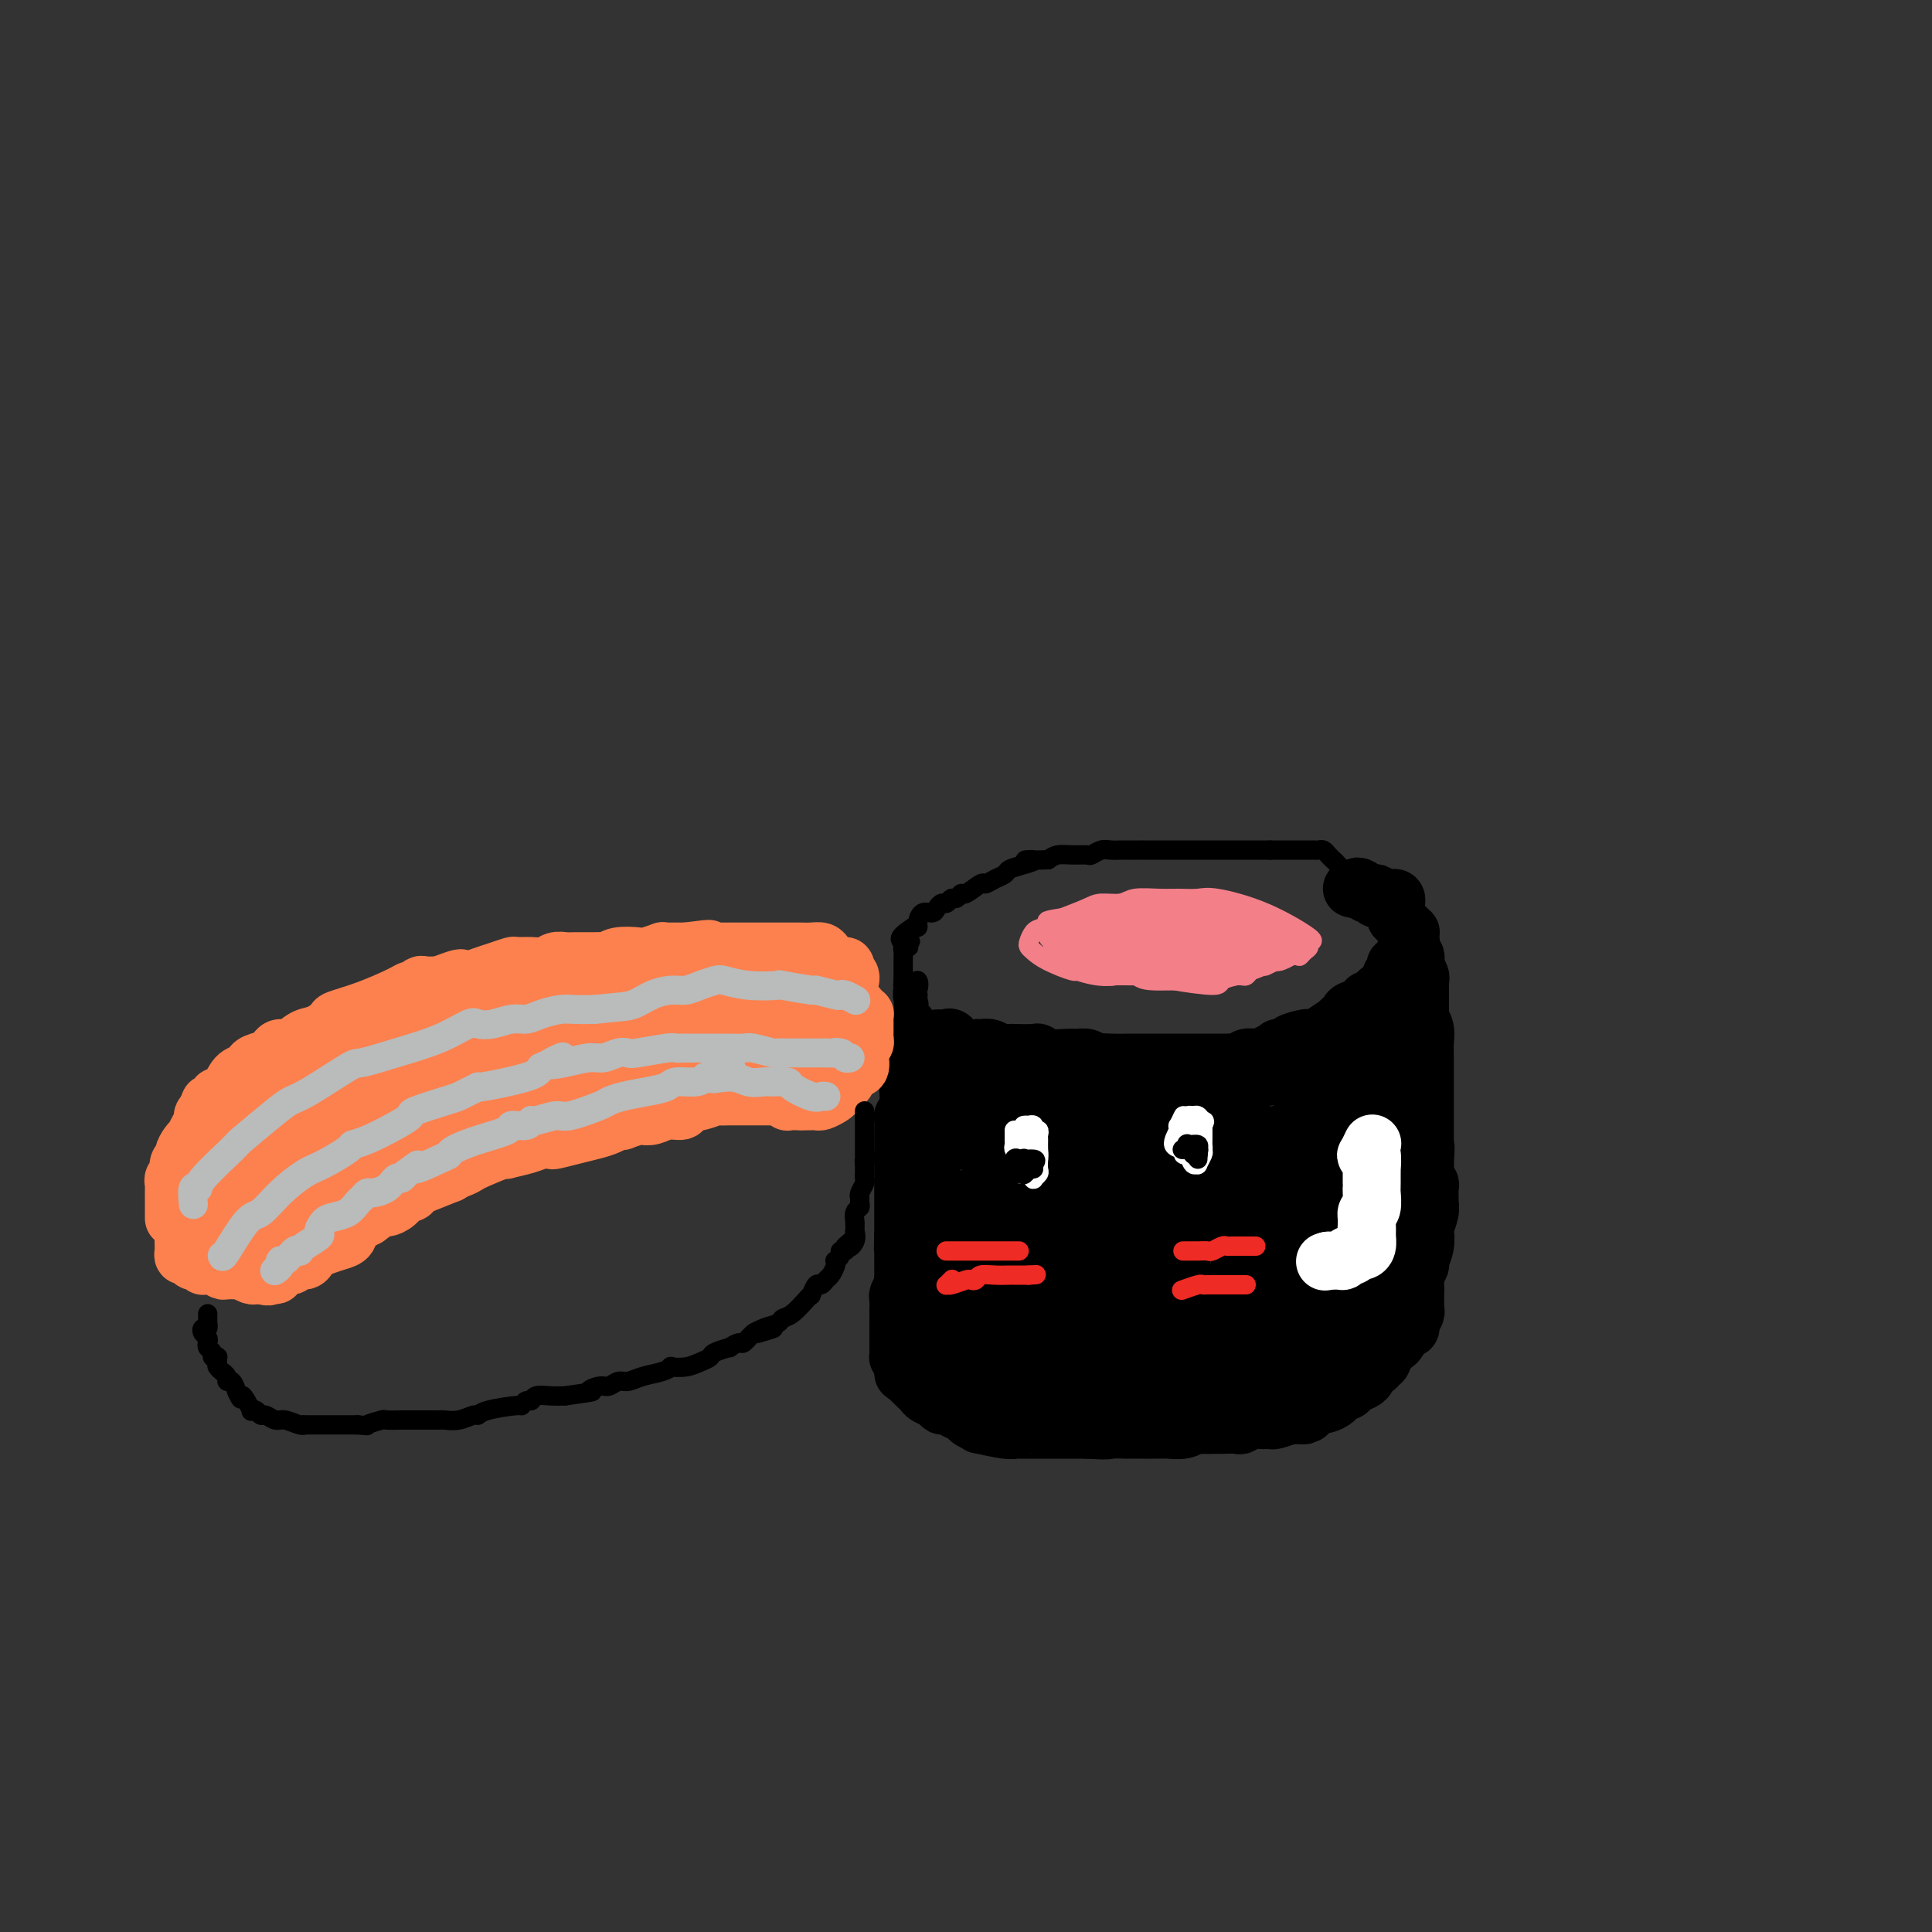 <svg viewBox='0 0 400 400' version='1.1' xmlns='http://www.w3.org/2000/svg' xmlns:xlink='http://www.w3.org/1999/xlink'><rect x="0" y="0" width="400" height="400" fill="#333333" stroke="none"/><g fill='none' stroke='#000000' stroke-width='12' stroke-linecap='round' stroke-linejoin='round'><path d='M194,215c-0.088,0.004 -0.177,0.009 0,0c0.177,-0.009 0.618,-0.031 1,0c0.382,0.031 0.703,0.114 1,0c0.297,-0.114 0.569,-0.424 1,0c0.431,0.424 1.021,1.581 2,2c0.979,0.419 2.347,0.098 3,0c0.653,-0.098 0.592,0.026 1,0c0.408,-0.026 1.287,-0.203 2,0c0.713,0.203 1.262,0.785 2,1c0.738,0.215 1.666,0.061 2,0c0.334,-0.061 0.075,-0.031 1,0c0.925,0.031 3.034,0.061 4,0c0.966,-0.061 0.787,-0.213 1,0c0.213,0.213 0.817,0.792 2,1c1.183,0.208 2.946,0.045 4,0c1.054,-0.045 1.399,0.026 2,0c0.601,-0.026 1.457,-0.150 2,0c0.543,0.150 0.771,0.575 1,1'/><path d='M226,220c5.049,0.774 1.672,0.207 1,0c-0.672,-0.207 1.361,-0.056 3,0c1.639,0.056 2.885,0.015 4,0c1.115,-0.015 2.100,-0.004 3,0c0.900,0.004 1.715,0.001 2,0c0.285,-0.001 0.040,-0.000 1,0c0.960,0.000 3.126,0.000 4,0c0.874,-0.000 0.458,-0.000 1,0c0.542,0.000 2.042,0.000 3,0c0.958,-0.000 1.374,-0.000 2,0c0.626,0.000 1.463,0.001 2,0c0.537,-0.001 0.773,-0.004 1,0c0.227,0.004 0.446,0.015 1,0c0.554,-0.015 1.445,-0.057 2,0c0.555,0.057 0.774,0.212 1,0c0.226,-0.212 0.458,-0.792 1,-1c0.542,-0.208 1.393,-0.046 2,0c0.607,0.046 0.971,-0.026 1,0c0.029,0.026 -0.277,0.150 0,0c0.277,-0.150 1.139,-0.575 2,-1'/><path d='M263,218c6.136,-0.533 2.975,-0.864 2,-1c-0.975,-0.136 0.236,-0.075 1,0c0.764,0.075 1.082,0.165 1,0c-0.082,-0.165 -0.564,-0.584 0,-1c0.564,-0.416 2.172,-0.827 3,-1c0.828,-0.173 0.874,-0.107 1,0c0.126,0.107 0.330,0.254 1,0c0.670,-0.254 1.804,-0.908 2,-1c0.196,-0.092 -0.546,0.379 0,0c0.546,-0.379 2.382,-1.607 3,-2c0.618,-0.393 0.020,0.050 0,0c-0.020,-0.050 0.540,-0.592 1,-1c0.460,-0.408 0.820,-0.683 1,-1c0.180,-0.317 0.181,-0.676 1,-1c0.819,-0.324 2.457,-0.613 3,-1c0.543,-0.387 -0.008,-0.874 0,-1c0.008,-0.126 0.574,0.107 1,0c0.426,-0.107 0.713,-0.553 1,-1'/><path d='M285,206c3.647,-2.100 1.766,-1.350 1,-1c-0.766,0.350 -0.416,0.300 0,0c0.416,-0.300 0.900,-0.849 1,-1c0.100,-0.151 -0.183,0.095 0,0c0.183,-0.095 0.833,-0.532 1,-1c0.167,-0.468 -0.149,-0.965 0,-1c0.149,-0.035 0.761,0.394 1,0c0.239,-0.394 0.103,-1.612 0,-2c-0.103,-0.388 -0.172,0.054 0,0c0.172,-0.054 0.586,-0.605 1,-1c0.414,-0.395 0.829,-0.634 1,-1c0.171,-0.366 0.098,-0.858 0,-1c-0.098,-0.142 -0.222,0.068 0,0c0.222,-0.068 0.788,-0.413 1,-1c0.212,-0.587 0.068,-1.414 0,-2c-0.068,-0.586 -0.060,-0.931 0,-1c0.060,-0.069 0.171,0.136 0,0c-0.171,-0.136 -0.623,-0.614 -1,-1c-0.377,-0.386 -0.679,-0.682 -1,-1c-0.321,-0.318 -0.660,-0.659 -1,-1'/><path d='M289,190c-0.464,-1.166 -0.125,-1.082 0,-1c0.125,0.082 0.034,0.162 0,0c-0.034,-0.162 -0.013,-0.565 0,-1c0.013,-0.435 0.018,-0.901 0,-1c-0.018,-0.099 -0.060,0.170 0,0c0.060,-0.170 0.222,-0.778 0,-1c-0.222,-0.222 -0.829,-0.060 -1,0c-0.171,0.060 0.094,0.016 0,0c-0.094,-0.016 -0.547,-0.003 -1,0c-0.453,0.003 -0.905,-0.003 -1,0c-0.095,0.003 0.167,0.015 0,0c-0.167,-0.015 -0.762,-0.056 -1,0c-0.238,0.056 -0.120,0.211 0,0c0.120,-0.211 0.244,-0.788 0,-1c-0.244,-0.212 -0.854,-0.061 -1,0c-0.146,0.061 0.171,0.030 0,0c-0.171,-0.030 -0.829,-0.060 -1,0c-0.171,0.060 0.146,0.208 0,0c-0.146,-0.208 -0.756,-0.774 -1,-1c-0.244,-0.226 -0.122,-0.113 0,0'/><path d='M282,184c-1.249,-0.928 -0.871,-0.249 -1,0c-0.129,0.249 -0.767,0.067 -1,0c-0.233,-0.067 -0.063,-0.018 0,0c0.063,0.018 0.018,0.005 0,0c-0.018,-0.005 -0.009,-0.003 0,0'/><path d='M188,220c-0.002,-0.308 -0.004,-0.615 0,0c0.004,0.615 0.015,2.153 0,3c-0.015,0.847 -0.057,1.004 0,2c0.057,0.996 0.211,2.833 0,4c-0.211,1.167 -0.789,1.664 -1,2c-0.211,0.336 -0.057,0.510 0,1c0.057,0.490 0.015,1.296 0,2c-0.015,0.704 -0.004,1.306 0,2c0.004,0.694 0.001,1.479 0,2c-0.001,0.521 -0.000,0.778 0,1c0.000,0.222 0.000,0.410 0,1c-0.000,0.590 -0.000,1.581 0,2c0.000,0.419 0.000,0.266 0,1c-0.000,0.734 -0.000,2.354 0,3c0.000,0.646 0.000,0.317 0,1c-0.000,0.683 -0.000,2.379 0,3c0.000,0.621 0.000,0.167 0,1c-0.000,0.833 -0.000,2.952 0,4c0.000,1.048 0.000,1.024 0,1'/><path d='M187,256c-0.155,5.444 -0.041,1.053 0,0c0.041,-1.053 0.011,1.231 0,2c-0.011,0.769 -0.003,0.023 0,0c0.003,-0.023 0.001,0.677 0,1c-0.001,0.323 0.001,0.271 0,1c-0.001,0.729 -0.004,2.241 0,3c0.004,0.759 0.015,0.766 0,1c-0.015,0.234 -0.057,0.696 0,1c0.057,0.304 0.211,0.450 0,1c-0.211,0.550 -0.789,1.504 -1,2c-0.211,0.496 -0.057,0.533 0,1c0.057,0.467 0.015,1.362 0,2c-0.015,0.638 -0.004,1.018 0,1c0.004,-0.018 0.001,-0.435 0,0c-0.001,0.435 -0.000,1.723 0,2c0.000,0.277 0.000,-0.455 0,0c-0.000,0.455 0.000,2.098 0,3c-0.000,0.902 -0.001,1.064 0,1c0.001,-0.064 0.003,-0.354 0,0c-0.003,0.354 -0.011,1.353 0,2c0.011,0.647 0.041,0.944 0,1c-0.041,0.056 -0.155,-0.127 0,0c0.155,0.127 0.577,0.563 1,1'/><path d='M187,282c0.018,4.206 0.064,1.722 0,1c-0.064,-0.722 -0.238,0.317 0,1c0.238,0.683 0.889,1.009 1,1c0.111,-0.009 -0.317,-0.354 0,0c0.317,0.354 1.381,1.405 2,2c0.619,0.595 0.795,0.733 1,1c0.205,0.267 0.439,0.663 1,1c0.561,0.337 1.450,0.615 2,1c0.550,0.385 0.762,0.876 1,1c0.238,0.124 0.503,-0.120 1,0c0.497,0.120 1.225,0.606 2,1c0.775,0.394 1.598,0.698 2,1c0.402,0.302 0.385,0.603 1,1c0.615,0.397 1.863,0.891 2,1c0.137,0.109 -0.835,-0.167 0,0c0.835,0.167 3.479,0.777 5,1c1.521,0.223 1.920,0.060 2,0c0.080,-0.060 -0.158,-0.016 1,0c1.158,0.016 3.714,0.004 5,0c1.286,-0.004 1.304,-0.001 2,0c0.696,0.001 2.072,0.000 3,0c0.928,-0.000 1.408,-0.000 2,0c0.592,0.000 1.296,0.000 2,0'/><path d='M225,296c4.671,0.309 4.350,0.083 5,0c0.650,-0.083 2.271,-0.022 3,0c0.729,0.022 0.567,0.006 1,0c0.433,-0.006 1.462,-0.002 2,0c0.538,0.002 0.584,0.002 1,0c0.416,-0.002 1.201,-0.004 2,0c0.799,0.004 1.611,0.015 2,0c0.389,-0.015 0.354,-0.057 1,0c0.646,0.057 1.973,0.211 3,0c1.027,-0.211 1.754,-0.789 2,-1c0.246,-0.211 0.010,-0.057 1,0c0.990,0.057 3.206,0.016 4,0c0.794,-0.016 0.166,-0.008 0,0c-0.166,0.008 0.130,0.016 1,0c0.870,-0.016 2.313,-0.057 3,0c0.687,0.057 0.618,0.211 1,0c0.382,-0.211 1.214,-0.788 2,-1c0.786,-0.212 1.526,-0.060 2,0c0.474,0.060 0.684,0.026 1,0c0.316,-0.026 0.739,-0.046 1,0c0.261,0.046 0.360,0.156 1,0c0.640,-0.156 1.820,-0.578 3,-1'/><path d='M267,293c6.676,-0.461 2.367,-0.113 1,0c-1.367,0.113 0.209,-0.008 1,0c0.791,0.008 0.796,0.144 1,0c0.204,-0.144 0.608,-0.568 1,-1c0.392,-0.432 0.774,-0.871 1,-1c0.226,-0.129 0.297,0.054 1,0c0.703,-0.054 2.037,-0.343 3,-1c0.963,-0.657 1.555,-1.682 2,-2c0.445,-0.318 0.744,0.069 1,0c0.256,-0.069 0.469,-0.596 1,-1c0.531,-0.404 1.381,-0.687 2,-1c0.619,-0.313 1.006,-0.657 1,-1c-0.006,-0.343 -0.406,-0.686 0,-1c0.406,-0.314 1.619,-0.599 2,-1c0.381,-0.401 -0.069,-0.917 0,-1c0.069,-0.083 0.658,0.266 1,0c0.342,-0.266 0.438,-1.149 1,-2c0.562,-0.851 1.589,-1.672 2,-2c0.411,-0.328 0.205,-0.164 0,0'/><path d='M289,278c1.553,-1.915 1.937,-2.702 2,-3c0.063,-0.298 -0.193,-0.107 0,0c0.193,0.107 0.836,0.131 1,0c0.164,-0.131 -0.152,-0.417 0,-1c0.152,-0.583 0.773,-1.465 1,-2c0.227,-0.535 0.061,-0.724 0,-1c-0.061,-0.276 -0.017,-0.640 0,-1c0.017,-0.360 0.009,-0.716 0,-1c-0.009,-0.284 -0.017,-0.494 0,-1c0.017,-0.506 0.061,-1.307 0,-2c-0.061,-0.693 -0.226,-1.279 0,-2c0.226,-0.721 0.844,-1.578 1,-2c0.156,-0.422 -0.151,-0.410 0,-1c0.151,-0.590 0.758,-1.783 1,-3c0.242,-1.217 0.117,-2.458 0,-3c-0.117,-0.542 -0.228,-0.387 0,-1c0.228,-0.613 0.794,-1.995 1,-3c0.206,-1.005 0.051,-1.631 0,-2c-0.051,-0.369 0.000,-0.479 0,-1c-0.000,-0.521 -0.053,-1.452 0,-2c0.053,-0.548 0.210,-0.714 0,-1c-0.210,-0.286 -0.787,-0.692 -1,-1c-0.213,-0.308 -0.061,-0.516 0,-1c0.061,-0.484 0.030,-1.242 0,-2'/><path d='M295,241c0.309,-5.443 0.083,-3.549 0,-3c-0.083,0.549 -0.022,-0.246 0,-1c0.022,-0.754 0.006,-1.468 0,-2c-0.006,-0.532 -0.002,-0.881 0,-1c0.002,-0.119 0.000,-0.009 0,-1c-0.000,-0.991 -0.000,-3.083 0,-4c0.000,-0.917 0.000,-0.658 0,-1c-0.000,-0.342 -0.000,-1.284 0,-2c0.000,-0.716 0.001,-1.207 0,-2c-0.001,-0.793 -0.004,-1.890 0,-3c0.004,-1.110 0.015,-2.235 0,-3c-0.015,-0.765 -0.057,-1.172 0,-2c0.057,-0.828 0.211,-2.077 0,-3c-0.211,-0.923 -0.789,-1.518 -1,-2c-0.211,-0.482 -0.056,-0.849 0,-1c0.056,-0.151 0.011,-0.086 0,-1c-0.011,-0.914 0.011,-2.808 0,-4c-0.011,-1.192 -0.055,-1.684 0,-2c0.055,-0.316 0.208,-0.458 0,-1c-0.208,-0.542 -0.777,-1.486 -1,-2c-0.223,-0.514 -0.098,-0.600 0,-1c0.098,-0.400 0.171,-1.114 0,-1c-0.171,0.114 -0.585,1.057 -1,2'/><path d='M292,200c-0.680,-4.597 -0.879,4.410 -2,9c-1.121,4.590 -3.164,4.764 -4,5c-0.836,0.236 -0.464,0.536 -1,1c-0.536,0.464 -1.980,1.093 -4,2c-2.020,0.907 -4.615,2.091 -6,3c-1.385,0.909 -1.560,1.544 -4,2c-2.440,0.456 -7.147,0.735 -9,1c-1.853,0.265 -0.853,0.516 -3,1c-2.147,0.484 -7.441,1.199 -11,2c-3.559,0.801 -5.384,1.686 -8,2c-2.616,0.314 -6.021,0.056 -8,0c-1.979,-0.056 -2.530,0.090 -5,0c-2.470,-0.090 -6.860,-0.415 -9,-1c-2.140,-0.585 -2.031,-1.429 -4,-2c-1.969,-0.571 -6.018,-0.870 -8,-1c-1.982,-0.130 -1.899,-0.090 -2,0c-0.101,0.090 -0.388,0.230 -1,0c-0.612,-0.230 -1.549,-0.831 -2,-1c-0.451,-0.169 -0.414,0.095 -1,0c-0.586,-0.095 -1.793,-0.547 -3,-1'/><path d='M197,222c-6.588,-0.925 -1.559,-0.236 0,0c1.559,0.236 -0.352,0.019 -1,0c-0.648,-0.019 -0.033,0.161 0,0c0.033,-0.161 -0.517,-0.662 -1,0c-0.483,0.662 -0.900,2.489 -1,5c-0.100,2.511 0.117,5.707 0,8c-0.117,2.293 -0.568,3.682 -1,6c-0.432,2.318 -0.844,5.563 -1,8c-0.156,2.437 -0.056,4.066 0,6c0.056,1.934 0.067,4.174 0,5c-0.067,0.826 -0.213,0.240 0,2c0.213,1.760 0.786,5.868 1,8c0.214,2.132 0.070,2.289 0,3c-0.070,0.711 -0.065,1.976 0,2c0.065,0.024 0.192,-1.192 1,0c0.808,1.192 2.299,4.794 3,6c0.701,1.206 0.612,0.017 1,0c0.388,-0.017 1.254,1.138 2,2c0.746,0.862 1.373,1.431 2,2'/><path d='M202,285c2.158,2.262 3.053,1.916 4,2c0.947,0.084 1.945,0.597 3,1c1.055,0.403 2.167,0.696 3,1c0.833,0.304 1.385,0.617 2,1c0.615,0.383 1.292,0.834 3,1c1.708,0.166 4.449,0.045 6,0c1.551,-0.045 1.914,-0.016 3,0c1.086,0.016 2.895,0.018 4,0c1.105,-0.018 1.504,-0.058 2,0c0.496,0.058 1.087,0.213 2,0c0.913,-0.213 2.148,-0.793 3,-1c0.852,-0.207 1.320,-0.040 2,0c0.680,0.040 1.573,-0.046 3,0c1.427,0.046 3.389,0.224 5,0c1.611,-0.224 2.873,-0.852 4,-1c1.127,-0.148 2.121,0.182 3,0c0.879,-0.182 1.644,-0.875 2,-1c0.356,-0.125 0.303,0.319 2,0c1.697,-0.319 5.143,-1.402 7,-2c1.857,-0.598 2.125,-0.713 3,-1c0.875,-0.287 2.358,-0.747 4,-2c1.642,-1.253 3.442,-3.299 5,-5c1.558,-1.701 2.874,-3.057 4,-4c1.126,-0.943 2.063,-1.471 3,-2'/><path d='M284,272c2.201,-2.240 1.703,-2.341 2,-3c0.297,-0.659 1.390,-1.875 2,-3c0.610,-1.125 0.738,-2.160 1,-4c0.262,-1.840 0.658,-4.485 1,-6c0.342,-1.515 0.628,-1.900 1,-3c0.372,-1.100 0.828,-2.913 1,-5c0.172,-2.087 0.060,-4.447 0,-7c-0.060,-2.553 -0.069,-5.300 0,-7c0.069,-1.700 0.215,-2.353 0,-4c-0.215,-1.647 -0.791,-4.287 -1,-6c-0.209,-1.713 -0.051,-2.501 0,-3c0.051,-0.499 -0.005,-0.711 0,-1c0.005,-0.289 0.069,-0.654 0,-1c-0.069,-0.346 -0.272,-0.672 0,-1c0.272,-0.328 1.021,-0.657 0,0c-1.021,0.657 -3.810,2.300 -5,3c-1.190,0.700 -0.781,0.456 -3,2c-2.219,1.544 -7.067,4.875 -10,7c-2.933,2.125 -3.951,3.044 -6,4c-2.049,0.956 -5.129,1.950 -7,3c-1.871,1.050 -2.535,2.157 -6,3c-3.465,0.843 -9.733,1.421 -16,2'/><path d='M238,242c-4.123,0.300 -6.431,0.049 -10,0c-3.569,-0.049 -8.401,0.102 -11,0c-2.599,-0.102 -2.967,-0.458 -4,-1c-1.033,-0.542 -2.731,-1.270 -4,-2c-1.269,-0.730 -2.109,-1.464 -3,-2c-0.891,-0.536 -1.833,-0.876 -3,-1c-1.167,-0.124 -2.561,-0.033 -3,0c-0.439,0.033 0.076,0.009 0,0c-0.076,-0.009 -0.741,-0.002 -1,0c-0.259,0.002 -0.110,0.001 0,0c0.110,-0.001 0.180,-0.001 0,0c-0.180,0.001 -0.610,0.004 0,0c0.610,-0.004 2.261,-0.016 4,0c1.739,0.016 3.567,0.058 8,0c4.433,-0.058 11.471,-0.216 16,0c4.529,0.216 6.548,0.805 9,1c2.452,0.195 5.335,-0.005 8,0c2.665,0.005 5.112,0.214 8,0c2.888,-0.214 6.217,-0.851 8,-1c1.783,-0.149 2.018,0.191 3,0c0.982,-0.191 2.709,-0.912 -1,-1c-3.709,-0.088 -12.855,0.456 -22,1'/><path d='M240,236c-4.606,-0.021 -4.622,-0.073 -10,0c-5.378,0.073 -16.119,0.272 -22,0c-5.881,-0.272 -6.902,-1.015 -8,-1c-1.098,0.015 -2.273,0.788 -3,1c-0.727,0.212 -1.007,-0.136 1,0c2.007,0.136 6.302,0.755 11,1c4.698,0.245 9.798,0.117 18,0c8.202,-0.117 19.506,-0.223 25,0c5.494,0.223 5.179,0.775 5,1c-0.179,0.225 -0.221,0.122 1,0c1.221,-0.122 3.705,-0.265 -1,2c-4.705,2.265 -16.599,6.937 -24,9c-7.401,2.063 -10.308,1.515 -14,2c-3.692,0.485 -8.167,2.001 -11,3c-2.833,0.999 -4.022,1.479 -5,2c-0.978,0.521 -1.744,1.082 -1,1c0.744,-0.082 3.000,-0.807 7,-2c4.000,-1.193 9.746,-2.853 16,-5c6.254,-2.147 13.016,-4.780 16,-6c2.984,-1.220 2.192,-1.028 1,0c-1.192,1.028 -2.782,2.892 -6,5c-3.218,2.108 -8.062,4.459 -14,6c-5.938,1.541 -12.969,2.270 -20,3'/><path d='M202,258c-4.270,-0.268 -4.944,-2.437 -5,-4c-0.056,-1.563 0.505,-2.519 2,-4c1.495,-1.481 3.925,-3.485 9,-6c5.075,-2.515 12.797,-5.540 17,-7c4.203,-1.460 4.888,-1.355 4,0c-0.888,1.355 -3.349,3.960 -6,6c-2.651,2.040 -5.492,3.515 -10,5c-4.508,1.485 -10.682,2.980 -14,4c-3.318,1.020 -3.779,1.567 -2,0c1.779,-1.567 5.800,-5.246 11,-8c5.200,-2.754 11.580,-4.582 14,-5c2.420,-0.418 0.880,0.574 1,1c0.120,0.426 1.900,0.286 0,4c-1.900,3.714 -7.481,11.282 -11,15c-3.519,3.718 -4.978,3.585 -6,4c-1.022,0.415 -1.608,1.379 -2,2c-0.392,0.621 -0.590,0.898 -1,1c-0.410,0.102 -1.034,0.027 3,-2c4.034,-2.027 12.724,-6.008 17,-8c4.276,-1.992 4.138,-1.996 4,-2'/><path d='M227,254c3.622,-1.849 1.176,-0.973 -1,1c-2.176,1.973 -4.081,5.043 -7,8c-2.919,2.957 -6.850,5.800 -10,8c-3.150,2.200 -5.518,3.757 -7,4c-1.482,0.243 -2.080,-0.829 -1,-3c1.080,-2.171 3.836,-5.440 7,-8c3.164,-2.560 6.735,-4.410 10,-6c3.265,-1.590 6.226,-2.918 9,-4c2.774,-1.082 5.363,-1.916 7,-2c1.637,-0.084 2.322,0.582 3,1c0.678,0.418 1.349,0.589 -3,5c-4.349,4.411 -13.719,13.064 -19,17c-5.281,3.936 -6.475,3.156 -8,3c-1.525,-0.156 -3.382,0.313 2,-4c5.382,-4.313 18.003,-13.408 25,-18c6.997,-4.592 8.368,-4.681 10,-5c1.632,-0.319 3.523,-0.867 4,-1c0.477,-0.133 -0.461,0.149 0,0c0.461,-0.149 2.319,-0.731 -2,4c-4.319,4.731 -14.817,14.774 -21,20c-6.183,5.226 -8.052,5.636 -9,6c-0.948,0.364 -0.974,0.682 -1,1'/><path d='M215,281c-4.663,4.525 0.179,0.336 4,-3c3.821,-3.336 6.622,-5.820 12,-10c5.378,-4.180 13.332,-10.055 17,-13c3.668,-2.945 3.049,-2.959 3,-3c-0.049,-0.041 0.472,-0.110 0,0c-0.472,0.110 -1.938,0.399 -6,6c-4.062,5.601 -10.721,16.515 -13,21c-2.279,4.485 -0.177,2.542 0,3c0.177,0.458 -1.571,3.316 2,2c3.571,-1.316 12.461,-6.807 18,-11c5.539,-4.193 7.729,-7.088 10,-10c2.271,-2.912 4.625,-5.843 7,-11c2.375,-5.157 4.770,-12.542 6,-16c1.230,-3.458 1.294,-2.991 1,-3c-0.294,-0.009 -0.944,-0.494 -3,2c-2.056,2.494 -5.516,7.968 -9,16c-3.484,8.032 -6.992,18.622 -8,23c-1.008,4.378 0.484,2.545 1,2c0.516,-0.545 0.055,0.199 1,0c0.945,-0.199 3.294,-1.342 6,-4c2.706,-2.658 5.767,-6.831 8,-11c2.233,-4.169 3.638,-8.334 5,-12c1.362,-3.666 2.681,-6.833 4,-10'/><path d='M281,239c1.733,-4.493 1.565,-4.727 2,-6c0.435,-1.273 1.472,-3.586 -1,0c-2.472,3.586 -8.455,13.071 -11,18c-2.545,4.929 -1.654,5.303 -1,8c0.654,2.697 1.071,7.717 2,10c0.929,2.283 2.370,1.830 4,1c1.630,-0.830 3.450,-2.035 5,-4c1.550,-1.965 2.831,-4.688 4,-7c1.169,-2.312 2.227,-4.212 3,-9c0.773,-4.788 1.263,-12.465 2,-19c0.737,-6.535 1.723,-11.927 -2,-7c-3.723,4.927 -12.155,20.173 -17,30c-4.845,9.827 -6.104,14.236 -7,16c-0.896,1.764 -1.427,0.883 -2,0c-0.573,-0.883 -1.186,-1.768 -1,-7c0.186,-5.232 1.171,-14.811 2,-19c0.829,-4.189 1.500,-2.989 2,-3c0.500,-0.011 0.827,-1.234 1,0c0.173,1.234 0.192,4.924 -2,10c-2.192,5.076 -6.596,11.538 -11,18'/><path d='M253,269c-2.553,3.926 -3.437,4.742 -5,4c-1.563,-0.742 -3.805,-3.043 -4,-7c-0.195,-3.957 1.659,-9.569 3,-13c1.341,-3.431 2.171,-4.680 4,-6c1.829,-1.320 4.657,-2.710 7,-3c2.343,-0.290 4.200,0.520 3,6c-1.200,5.480 -5.459,15.628 -8,21c-2.541,5.372 -3.365,5.967 -5,7c-1.635,1.033 -4.080,2.504 -8,3c-3.920,0.496 -9.315,0.018 -12,-1c-2.685,-1.018 -2.662,-2.577 -3,-4c-0.338,-1.423 -1.039,-2.712 0,-5c1.039,-2.288 3.818,-5.576 5,-7c1.182,-1.424 0.766,-0.985 1,0c0.234,0.985 1.118,2.516 1,4c-0.118,1.484 -1.239,2.920 -4,5c-2.761,2.080 -7.163,4.805 -9,6c-1.837,1.195 -1.110,0.860 -1,1c0.110,0.140 -0.397,0.754 0,1c0.397,0.246 1.699,0.123 3,0'/><path d='M221,281c2.985,0.241 9.449,-0.157 13,0c3.551,0.157 4.189,0.870 8,2c3.811,1.130 10.795,2.678 14,3c3.205,0.322 2.631,-0.580 3,-1c0.369,-0.420 1.680,-0.357 4,-2c2.320,-1.643 5.648,-4.992 7,-7c1.352,-2.008 0.727,-2.676 1,-3c0.273,-0.324 1.446,-0.304 0,0c-1.446,0.304 -5.509,0.891 -11,3c-5.491,2.109 -12.410,5.741 -16,7c-3.590,1.259 -3.851,0.147 -5,0c-1.149,-0.147 -3.185,0.672 -4,1c-0.815,0.328 -0.407,0.164 0,0'/></g>
<g fill='none' stroke='#000000' stroke-width='4' stroke-linecap='round' stroke-linejoin='round'><path d='M282,182c0.000,0.000 0.000,0.000 0,0c0.000,0.000 0.000,0.000 0,0'/><path d='M282,181c0.089,0.009 0.179,0.017 0,0c-0.179,-0.017 -0.625,-0.060 -1,0c-0.375,0.060 -0.678,0.223 -1,0c-0.322,-0.223 -0.664,-0.833 -1,-1c-0.336,-0.167 -0.667,0.109 -1,0c-0.333,-0.109 -0.666,-0.604 -1,-1c-0.334,-0.396 -0.667,-0.695 -1,-1c-0.333,-0.305 -0.667,-0.618 -1,-1c-0.333,-0.382 -0.665,-0.834 -1,-1c-0.335,-0.166 -0.674,-0.044 -1,0c-0.326,0.044 -0.640,0.012 -1,0c-0.360,-0.012 -0.765,-0.003 -1,0c-0.235,0.003 -0.301,0.001 -1,0c-0.699,-0.001 -2.033,-0.000 -3,0c-0.967,0.000 -1.568,0.000 -2,0c-0.432,-0.000 -0.695,-0.000 -1,0c-0.305,0.000 -0.653,0.000 -1,0'/><path d='M263,176c-2.036,-0.000 -1.627,-0.000 -2,0c-0.373,0.000 -1.527,0.000 -2,0c-0.473,-0.000 -0.264,-0.000 -1,0c-0.736,0.000 -2.418,0.000 -3,0c-0.582,-0.000 -0.063,-0.000 -1,0c-0.937,0.000 -3.330,0.000 -4,0c-0.670,-0.000 0.382,-0.000 0,0c-0.382,0.000 -2.198,0.000 -3,0c-0.802,-0.000 -0.590,-0.000 -1,0c-0.410,0.000 -1.441,0.000 -2,0c-0.559,-0.000 -0.646,-0.000 -2,0c-1.354,0.000 -3.977,0.000 -5,0c-1.023,-0.000 -0.448,-0.001 -1,0c-0.552,0.001 -2.232,0.004 -3,0c-0.768,-0.004 -0.624,-0.015 -1,0c-0.376,0.015 -1.272,0.057 -2,0c-0.728,-0.057 -1.287,-0.212 -2,0c-0.713,0.212 -1.581,0.792 -2,1c-0.419,0.208 -0.391,0.046 -1,0c-0.609,-0.046 -1.856,0.026 -3,0c-1.144,-0.026 -2.184,-0.150 -3,0c-0.816,0.150 -1.408,0.575 -2,1'/><path d='M217,178c-7.720,0.261 -4.022,-0.085 -3,0c1.022,0.085 -0.634,0.601 -2,1c-1.366,0.399 -2.444,0.679 -3,1c-0.556,0.321 -0.590,0.682 -1,1c-0.410,0.318 -1.195,0.592 -2,1c-0.805,0.408 -1.630,0.951 -2,1c-0.370,0.049 -0.284,-0.394 -1,0c-0.716,0.394 -2.233,1.626 -3,2c-0.767,0.374 -0.783,-0.111 -1,0c-0.217,0.111 -0.636,0.817 -1,1c-0.364,0.183 -0.674,-0.157 -1,0c-0.326,0.157 -0.668,0.811 -1,1c-0.332,0.189 -0.653,-0.086 -1,0c-0.347,0.086 -0.719,0.535 -1,1c-0.281,0.465 -0.471,0.948 -1,1c-0.529,0.052 -1.396,-0.326 -2,0c-0.604,0.326 -0.945,1.355 -1,2c-0.055,0.645 0.178,0.904 0,1c-0.178,0.096 -0.765,0.027 -1,0c-0.235,-0.027 -0.117,-0.014 0,0'/><path d='M189,192c-4.559,2.861 -1.957,3.015 -1,3c0.957,-0.015 0.271,-0.197 0,0c-0.271,0.197 -0.125,0.774 0,1c0.125,0.226 0.230,0.102 0,0c-0.230,-0.102 -0.794,-0.182 -1,0c-0.206,0.182 -0.055,0.625 0,1c0.055,0.375 0.015,0.682 0,1c-0.015,0.318 -0.004,0.646 0,1c0.004,0.354 0.001,0.735 0,1c-0.001,0.265 -0.000,0.415 0,1c0.000,0.585 -0.001,1.606 0,2c0.001,0.394 0.003,0.162 0,0c-0.003,-0.162 -0.012,-0.255 0,0c0.012,0.255 0.046,0.857 0,1c-0.046,0.143 -0.170,-0.173 0,0c0.170,0.173 0.634,0.834 1,1c0.366,0.166 0.634,-0.162 1,0c0.366,0.162 0.829,0.813 1,1c0.171,0.187 0.049,-0.089 0,0c-0.049,0.089 -0.024,0.545 0,1'/><path d='M190,207c0.480,0.858 0.180,1.502 0,2c-0.180,0.498 -0.242,0.850 0,1c0.242,0.150 0.786,0.096 1,0c0.214,-0.096 0.096,-0.236 0,0c-0.096,0.236 -0.171,0.848 0,1c0.171,0.152 0.588,-0.155 1,0c0.412,0.155 0.818,0.774 1,1c0.182,0.226 0.140,0.060 0,0c-0.140,-0.060 -0.377,-0.012 0,0c0.377,0.012 1.369,-0.011 2,0c0.631,0.011 0.901,0.054 1,0c0.099,-0.054 0.027,-0.207 0,0c-0.027,0.207 -0.008,0.773 0,1c0.008,0.227 0.004,0.113 0,0'/><path d='M190,219c0.000,-0.206 0.000,-0.411 0,0c-0.000,0.411 -0.001,1.440 0,-1c0.001,-2.440 0.002,-8.349 0,-11c-0.002,-2.651 -0.008,-2.046 0,-2c0.008,0.046 0.031,-0.468 0,-1c-0.031,-0.532 -0.117,-1.080 0,-1c0.117,0.080 0.438,0.790 0,2c-0.438,1.210 -1.634,2.919 -2,4c-0.366,1.081 0.098,1.533 0,3c-0.098,1.467 -0.759,3.947 -1,5c-0.241,1.053 -0.062,0.677 0,1c0.062,0.323 0.007,1.345 0,2c-0.007,0.655 0.034,0.943 0,1c-0.034,0.057 -0.143,-0.119 0,0c0.143,0.119 0.539,0.532 1,0c0.461,-0.532 0.989,-2.009 1,-4c0.011,-1.991 -0.494,-4.495 -1,-7'/><path d='M188,210c-0.072,-2.058 -0.752,-2.205 -1,-3c-0.248,-0.795 -0.066,-2.240 0,-3c0.066,-0.760 0.015,-0.837 0,-1c-0.015,-0.163 0.006,-0.413 0,0c-0.006,0.413 -0.040,1.490 0,3c0.040,1.510 0.154,3.452 0,5c-0.154,1.548 -0.577,2.702 -1,4c-0.423,1.298 -0.845,2.740 -1,4c-0.155,1.260 -0.042,2.339 0,3c0.042,0.661 0.012,0.903 0,1c-0.012,0.097 -0.006,0.048 0,0'/></g>
<g fill='none' stroke='#F37F89' stroke-width='4' stroke-linecap='round' stroke-linejoin='round'><path d='M230,193c-0.279,0.092 -0.559,0.183 0,0c0.559,-0.183 1.956,-0.641 3,-1c1.044,-0.359 1.737,-0.618 3,-1c1.263,-0.382 3.098,-0.887 4,-1c0.902,-0.113 0.871,0.166 2,0c1.129,-0.166 3.419,-0.777 5,-1c1.581,-0.223 2.452,-0.057 3,0c0.548,0.057 0.773,0.005 1,0c0.227,-0.005 0.457,0.036 1,0c0.543,-0.036 1.399,-0.147 2,0c0.601,0.147 0.946,0.554 1,1c0.054,0.446 -0.182,0.931 0,1c0.182,0.069 0.782,-0.279 1,0c0.218,0.279 0.053,1.184 0,2c-0.053,0.816 0.004,1.542 0,2c-0.004,0.458 -0.070,0.648 0,1c0.070,0.352 0.277,0.868 0,1c-0.277,0.132 -1.036,-0.118 -2,0c-0.964,0.118 -2.133,0.605 -3,1c-0.867,0.395 -1.434,0.697 -2,1'/><path d='M249,199c-1.511,0.558 -1.789,-0.047 -3,0c-1.211,0.047 -3.357,0.744 -5,1c-1.643,0.256 -2.784,0.070 -4,0c-1.216,-0.070 -2.506,-0.023 -3,0c-0.494,0.023 -0.191,0.021 -1,0c-0.809,-0.021 -2.730,-0.061 -4,0c-1.270,0.061 -1.889,0.224 -2,0c-0.111,-0.224 0.286,-0.835 0,-1c-0.286,-0.165 -1.254,0.114 -2,0c-0.746,-0.114 -1.272,-0.623 -2,-1c-0.728,-0.377 -1.660,-0.621 -2,-1c-0.340,-0.379 -0.087,-0.893 0,-1c0.087,-0.107 0.008,0.191 0,0c-0.008,-0.191 0.056,-0.873 0,-1c-0.056,-0.127 -0.233,0.299 0,0c0.233,-0.299 0.875,-1.324 1,-2c0.125,-0.676 -0.268,-1.004 0,-1c0.268,0.004 1.196,0.341 3,0c1.804,-0.341 4.484,-1.359 6,-2c1.516,-0.641 1.870,-0.903 2,-1c0.130,-0.097 0.037,-0.028 1,0c0.963,0.028 2.981,0.014 5,0'/><path d='M239,189c3.144,-0.619 2.505,-0.166 3,0c0.495,0.166 2.125,0.045 3,0c0.875,-0.045 0.994,-0.014 2,0c1.006,0.014 2.900,0.010 4,0c1.100,-0.010 1.408,-0.027 2,0c0.592,0.027 1.468,0.097 2,0c0.532,-0.097 0.720,-0.361 1,0c0.280,0.361 0.653,1.349 1,2c0.347,0.651 0.667,0.967 1,1c0.333,0.033 0.678,-0.216 1,0c0.322,0.216 0.619,0.898 1,1c0.381,0.102 0.845,-0.375 1,0c0.155,0.375 0.002,1.603 0,2c-0.002,0.397 0.147,-0.036 0,0c-0.147,0.036 -0.590,0.541 -2,1c-1.410,0.459 -3.787,0.873 -5,1c-1.213,0.127 -1.264,-0.033 -2,0c-0.736,0.033 -2.159,0.257 -3,0c-0.841,-0.257 -1.101,-0.997 -4,-1c-2.899,-0.003 -8.437,0.731 -11,1c-2.563,0.269 -2.152,0.072 -3,0c-0.848,-0.072 -2.957,-0.021 -4,0c-1.043,0.021 -1.022,0.010 -1,0'/><path d='M226,197c-4.962,-0.235 -3.366,-0.824 -3,-1c0.366,-0.176 -0.496,0.059 -1,0c-0.504,-0.059 -0.649,-0.412 -1,-1c-0.351,-0.588 -0.909,-1.412 -1,-2c-0.091,-0.588 0.284,-0.939 0,-1c-0.284,-0.061 -1.229,0.170 0,0c1.229,-0.170 4.631,-0.739 7,-1c2.369,-0.261 3.706,-0.213 7,0c3.294,0.213 8.547,0.592 11,1c2.453,0.408 2.106,0.844 3,1c0.894,0.156 3.027,0.030 4,0c0.973,-0.030 0.784,0.034 1,0c0.216,-0.034 0.838,-0.167 1,0c0.162,0.167 -0.135,0.633 0,1c0.135,0.367 0.702,0.634 -1,1c-1.702,0.366 -5.675,0.830 -8,1c-2.325,0.170 -3.004,0.046 -5,0c-1.996,-0.046 -5.308,-0.012 -7,0c-1.692,0.012 -1.763,0.003 -2,0c-0.237,-0.003 -0.639,-0.001 -1,0c-0.361,0.001 -0.680,0.000 -1,0'/><path d='M229,196c-3.857,0.298 -2.001,-0.456 0,-1c2.001,-0.544 4.147,-0.878 6,-1c1.853,-0.122 3.413,-0.034 6,0c2.587,0.034 6.202,0.012 8,0c1.798,-0.012 1.781,-0.014 2,0c0.219,0.014 0.676,0.046 1,0c0.324,-0.046 0.514,-0.169 1,0c0.486,0.169 1.266,0.630 1,1c-0.266,0.370 -1.579,0.650 -4,1c-2.421,0.350 -5.949,0.769 -9,1c-3.051,0.231 -5.625,0.274 -7,0c-1.375,-0.274 -1.553,-0.865 -2,-1c-0.447,-0.135 -1.165,0.186 -2,0c-0.835,-0.186 -1.789,-0.878 -2,-1c-0.211,-0.122 0.320,0.325 0,0c-0.320,-0.325 -1.490,-1.422 -2,-2c-0.510,-0.578 -0.360,-0.635 -1,-1c-0.640,-0.365 -2.068,-1.036 -3,-1c-0.932,0.036 -1.366,0.779 -2,1c-0.634,0.221 -1.467,-0.080 -2,0c-0.533,0.080 -0.767,0.540 -1,1'/><path d='M217,193c-0.756,0.266 -0.145,-0.068 0,0c0.145,0.068 -0.177,0.539 0,1c0.177,0.461 0.854,0.912 1,1c0.146,0.088 -0.238,-0.187 1,0c1.238,0.187 4.098,0.836 6,1c1.902,0.164 2.846,-0.159 4,0c1.154,0.159 2.519,0.798 4,1c1.481,0.202 3.080,-0.035 4,0c0.920,0.035 1.162,0.341 3,1c1.838,0.659 5.270,1.670 7,2c1.730,0.330 1.756,-0.020 2,0c0.244,0.020 0.705,0.409 3,0c2.295,-0.409 6.423,-1.616 8,-2c1.577,-0.384 0.604,0.056 1,0c0.396,-0.056 2.161,-0.608 3,-1c0.839,-0.392 0.750,-0.623 1,-1c0.250,-0.377 0.838,-0.898 1,-1c0.162,-0.102 -0.103,0.216 0,0c0.103,-0.216 0.574,-0.965 -1,-2c-1.574,-1.035 -5.193,-2.356 -7,-3c-1.807,-0.644 -1.802,-0.613 -4,-1c-2.198,-0.387 -6.599,-1.194 -11,-2'/><path d='M243,187c-3.930,-1.228 -2.255,-0.297 -3,0c-0.745,0.297 -3.910,-0.042 -6,0c-2.090,0.042 -3.106,0.463 -4,1c-0.894,0.537 -1.665,1.191 -3,2c-1.335,0.809 -3.233,1.775 -4,2c-0.767,0.225 -0.401,-0.289 -1,0c-0.599,0.289 -2.162,1.381 -3,2c-0.838,0.619 -0.950,0.764 -1,1c-0.050,0.236 -0.036,0.564 0,1c0.036,0.436 0.094,0.979 0,1c-0.094,0.021 -0.341,-0.479 0,0c0.341,0.479 1.269,1.936 3,3c1.731,1.064 4.266,1.735 6,2c1.734,0.265 2.668,0.125 4,0c1.332,-0.125 3.064,-0.234 4,0c0.936,0.234 1.077,0.810 3,1c1.923,0.190 5.629,-0.008 8,0c2.371,0.008 3.406,0.220 5,0c1.594,-0.220 3.747,-0.873 5,-1c1.253,-0.127 1.607,0.274 2,0c0.393,-0.274 0.827,-1.221 2,-2c1.173,-0.779 3.087,-1.389 5,-2'/><path d='M265,198c4.337,-0.732 1.681,-0.064 1,0c-0.681,0.064 0.613,-0.478 1,-1c0.387,-0.522 -0.134,-1.023 0,-1c0.134,0.023 0.923,0.570 0,0c-0.923,-0.570 -3.557,-2.258 -6,-3c-2.443,-0.742 -4.696,-0.540 -7,-1c-2.304,-0.460 -4.659,-1.583 -6,-2c-1.341,-0.417 -1.667,-0.126 -3,0c-1.333,0.126 -3.673,0.089 -5,0c-1.327,-0.089 -1.642,-0.231 -3,0c-1.358,0.231 -3.758,0.835 -5,1c-1.242,0.165 -1.327,-0.110 -2,0c-0.673,0.110 -1.935,0.604 -3,1c-1.065,0.396 -1.932,0.693 -3,1c-1.068,0.307 -2.337,0.623 -3,1c-0.663,0.377 -0.719,0.814 -1,1c-0.281,0.186 -0.787,0.122 -1,0c-0.213,-0.122 -0.134,-0.302 0,0c0.134,0.302 0.324,1.086 1,2c0.676,0.914 1.838,1.957 3,3'/><path d='M223,200c1.955,1.105 5.842,0.868 9,1c3.158,0.132 5.589,0.634 7,1c1.411,0.366 1.804,0.595 4,1c2.196,0.405 6.196,0.987 8,1c1.804,0.013 1.411,-0.542 2,-1c0.589,-0.458 2.161,-0.819 3,-1c0.839,-0.181 0.947,-0.181 3,-1c2.053,-0.819 6.051,-2.458 8,-3c1.949,-0.542 1.849,0.013 2,0c0.151,-0.013 0.552,-0.594 1,-1c0.448,-0.406 0.944,-0.638 1,-1c0.056,-0.362 -0.329,-0.853 0,-1c0.329,-0.147 1.372,0.052 0,-1c-1.372,-1.052 -5.159,-3.353 -9,-5c-3.841,-1.647 -7.736,-2.638 -10,-3c-2.264,-0.362 -2.898,-0.093 -4,0c-1.102,0.093 -2.673,0.010 -4,0c-1.327,-0.010 -2.412,0.052 -4,0c-1.588,-0.052 -3.680,-0.218 -5,0c-1.320,0.218 -1.869,0.821 -3,1c-1.131,0.179 -2.843,-0.067 -4,0c-1.157,0.067 -1.759,0.448 -3,1c-1.241,0.552 -3.120,1.276 -5,2'/><path d='M220,190c-5.310,0.793 -2.586,0.776 -2,1c0.586,0.224 -0.965,0.689 -2,1c-1.035,0.311 -1.553,0.467 -2,1c-0.447,0.533 -0.823,1.443 -1,2c-0.177,0.557 -0.153,0.761 0,1c0.153,0.239 0.437,0.513 1,1c0.563,0.487 1.405,1.188 3,2c1.595,0.812 3.944,1.734 5,2c1.056,0.266 0.820,-0.126 2,0c1.180,0.126 3.776,0.770 5,1c1.224,0.230 1.076,0.047 2,0c0.924,-0.047 2.920,0.041 4,0c1.080,-0.041 1.243,-0.210 3,0c1.757,0.210 5.107,0.800 7,1c1.893,0.200 2.329,0.011 3,0c0.671,-0.011 1.576,0.155 3,0c1.424,-0.155 3.368,-0.633 4,-1c0.632,-0.367 -0.047,-0.624 1,-1c1.047,-0.376 3.820,-0.870 5,-1c1.180,-0.130 0.766,0.106 1,0c0.234,-0.106 1.117,-0.553 2,-1'/><path d='M264,199c2.270,-0.631 1.445,-0.207 1,0c-0.445,0.207 -0.512,0.199 0,0c0.512,-0.199 1.601,-0.589 2,-1c0.399,-0.411 0.107,-0.841 0,-1c-0.107,-0.159 -0.031,-0.045 0,0c0.031,0.045 0.015,0.023 0,0'/></g>
<g fill='none' stroke='#FFFFFF' stroke-width='12' stroke-linecap='round' stroke-linejoin='round'><path d='M284,237c0.105,-0.220 0.210,-0.440 0,0c-0.210,0.440 -0.736,1.539 -1,2c-0.264,0.461 -0.267,0.283 0,0c0.267,-0.283 0.804,-0.672 1,0c0.196,0.672 0.053,2.404 0,3c-0.053,0.596 -0.014,0.055 0,0c0.014,-0.055 0.005,0.374 0,1c-0.005,0.626 -0.005,1.449 0,2c0.005,0.551 0.015,0.831 0,1c-0.015,0.169 -0.057,0.227 0,1c0.057,0.773 0.211,2.262 0,3c-0.211,0.738 -0.789,0.723 -1,1c-0.211,0.277 -0.057,0.844 0,1c0.057,0.156 0.016,-0.098 0,0c-0.016,0.098 -0.008,0.549 0,1'/><path d='M283,253c-0.154,2.582 -0.041,1.038 0,1c0.041,-0.038 0.008,1.430 0,2c-0.008,0.570 0.009,0.243 0,0c-0.009,-0.243 -0.044,-0.401 0,0c0.044,0.401 0.165,1.362 0,2c-0.165,0.638 -0.618,0.955 -1,1c-0.382,0.045 -0.695,-0.180 -1,0c-0.305,0.180 -0.602,0.766 -1,1c-0.398,0.234 -0.895,0.115 -1,0c-0.105,-0.115 0.183,-0.227 0,0c-0.183,0.227 -0.838,0.793 -1,1c-0.162,0.207 0.167,0.055 0,0c-0.167,-0.055 -0.832,-0.015 -1,0c-0.168,0.015 0.161,0.004 0,0c-0.161,-0.004 -0.813,-0.001 -1,0c-0.187,0.001 0.089,0.000 0,0c-0.089,-0.000 -0.545,-0.000 -1,0'/><path d='M275,261c-1.167,0.333 -0.583,0.167 0,0'/></g>
<g fill='none' stroke='#FC814E' stroke-width='12' stroke-linecap='round' stroke-linejoin='round'><path d='M36,252c0.000,0.219 0.000,0.438 0,0c-0.000,-0.438 -0.001,-1.532 0,-2c0.001,-0.468 0.004,-0.309 0,-1c-0.004,-0.691 -0.016,-2.230 0,-3c0.016,-0.770 0.061,-0.770 0,-1c-0.061,-0.230 -0.227,-0.691 0,-1c0.227,-0.309 0.848,-0.468 1,-1c0.152,-0.532 -0.166,-1.439 0,-2c0.166,-0.561 0.814,-0.776 1,-1c0.186,-0.224 -0.091,-0.458 0,-1c0.091,-0.542 0.550,-1.392 1,-2c0.450,-0.608 0.890,-0.975 1,-1c0.110,-0.025 -0.111,0.292 0,0c0.111,-0.292 0.556,-1.192 1,-2c0.444,-0.808 0.889,-1.525 1,-2c0.111,-0.475 -0.111,-0.707 0,-1c0.111,-0.293 0.556,-0.646 1,-1'/><path d='M43,230c0.955,-3.297 -0.159,-0.540 0,0c0.159,0.540 1.590,-1.136 2,-2c0.410,-0.864 -0.202,-0.914 0,-1c0.202,-0.086 1.218,-0.208 2,-1c0.782,-0.792 1.330,-2.254 2,-3c0.670,-0.746 1.461,-0.777 2,-1c0.539,-0.223 0.826,-0.638 1,-1c0.174,-0.362 0.234,-0.669 1,-1c0.766,-0.331 2.239,-0.684 3,-1c0.761,-0.316 0.811,-0.594 1,-1c0.189,-0.406 0.517,-0.939 1,-1c0.483,-0.061 1.120,0.349 2,0c0.880,-0.349 2.003,-1.457 3,-2c0.997,-0.543 1.867,-0.520 3,-1c1.133,-0.480 2.527,-1.464 3,-2c0.473,-0.536 0.024,-0.626 1,-1c0.976,-0.374 3.375,-1.032 6,-2c2.625,-0.968 5.475,-2.245 7,-3c1.525,-0.755 1.723,-0.987 2,-1c0.277,-0.013 0.631,0.192 1,0c0.369,-0.192 0.753,-0.783 1,-1c0.247,-0.217 0.356,-0.062 1,0c0.644,0.062 1.822,0.031 3,0'/><path d='M91,204c5.929,-2.251 4.251,-1.377 4,-1c-0.251,0.377 0.925,0.259 2,0c1.075,-0.259 2.048,-0.658 3,-1c0.952,-0.342 1.883,-0.627 3,-1c1.117,-0.373 2.421,-0.836 3,-1c0.579,-0.164 0.435,-0.030 1,0c0.565,0.030 1.840,-0.045 3,0c1.160,0.045 2.205,0.208 3,0c0.795,-0.208 1.340,-0.788 2,-1c0.660,-0.212 1.433,-0.056 2,0c0.567,0.056 0.926,0.011 2,0c1.074,-0.011 2.862,0.011 4,0c1.138,-0.011 1.626,-0.054 2,0c0.374,0.054 0.633,0.207 1,0c0.367,-0.207 0.840,-0.773 2,-1c1.160,-0.227 3.007,-0.113 4,0c0.993,0.113 1.134,0.227 2,0c0.866,-0.227 2.459,-0.793 3,-1c0.541,-0.207 0.032,-0.056 0,0c-0.032,0.056 0.415,0.015 1,0c0.585,-0.015 1.310,-0.004 2,0c0.690,0.004 1.345,0.002 2,0'/><path d='M142,197c8.312,-1.083 3.593,-0.290 2,0c-1.593,0.290 -0.061,0.078 1,0c1.061,-0.078 1.649,-0.021 2,0c0.351,0.021 0.465,0.006 1,0c0.535,-0.006 1.491,-0.001 2,0c0.509,0.001 0.572,0.000 1,0c0.428,-0.000 1.221,-0.000 2,0c0.779,0.000 1.544,0.000 2,0c0.456,-0.000 0.603,-0.000 1,0c0.397,0.000 1.045,0.000 1,0c-0.045,-0.000 -0.784,-0.000 0,0c0.784,0.000 3.091,0.000 4,0c0.909,-0.000 0.418,-0.001 1,0c0.582,0.001 2.236,0.003 3,0c0.764,-0.003 0.640,-0.011 1,0c0.360,0.011 1.206,0.041 2,0c0.794,-0.041 1.536,-0.152 2,0c0.464,0.152 0.650,0.566 1,1c0.350,0.434 0.863,0.886 1,1c0.137,0.114 -0.104,-0.110 0,0c0.104,0.110 0.552,0.555 1,1'/><path d='M173,200c1.222,0.400 1.778,-0.099 2,0c0.222,0.099 0.112,0.797 0,1c-0.112,0.203 -0.226,-0.090 0,0c0.226,0.090 0.792,0.563 1,1c0.208,0.437 0.060,0.839 0,1c-0.060,0.161 -0.030,0.080 0,0'/><path d='M38,257c-0.006,-0.194 -0.012,-0.388 0,0c0.012,0.388 0.041,1.358 0,2c-0.041,0.642 -0.152,0.956 0,1c0.152,0.044 0.566,-0.180 1,0c0.434,0.180 0.886,0.766 1,1c0.114,0.234 -0.111,0.115 0,0c0.111,-0.115 0.559,-0.227 1,0c0.441,0.227 0.874,0.792 1,1c0.126,0.208 -0.054,0.060 0,0c0.054,-0.060 0.342,-0.030 1,0c0.658,0.030 1.686,0.061 2,0c0.314,-0.061 -0.086,-0.213 0,0c0.086,0.213 0.657,0.793 1,1c0.343,0.207 0.459,0.041 1,0c0.541,-0.041 1.507,0.041 2,0c0.493,-0.041 0.514,-0.207 1,0c0.486,0.207 1.439,0.786 2,1c0.561,0.214 0.732,0.061 1,0c0.268,-0.061 0.634,-0.031 1,0'/><path d='M54,264c2.567,0.607 0.985,0.125 1,0c0.015,-0.125 1.628,0.106 2,0c0.372,-0.106 -0.496,-0.549 0,-1c0.496,-0.451 2.357,-0.908 3,-1c0.643,-0.092 0.070,0.183 0,0c-0.070,-0.183 0.365,-0.822 1,-1c0.635,-0.178 1.472,0.107 2,0c0.528,-0.107 0.748,-0.605 1,-1c0.252,-0.395 0.537,-0.685 1,-1c0.463,-0.315 1.103,-0.653 2,-1c0.897,-0.347 2.052,-0.704 3,-1c0.948,-0.296 1.690,-0.532 2,-1c0.310,-0.468 0.187,-1.169 1,-2c0.813,-0.831 2.563,-1.794 3,-2c0.437,-0.206 -0.440,0.343 0,0c0.440,-0.343 2.198,-1.580 3,-2c0.802,-0.420 0.648,-0.025 1,0c0.352,0.025 1.208,-0.321 2,-1c0.792,-0.679 1.519,-1.690 2,-2c0.481,-0.310 0.717,0.082 1,0c0.283,-0.082 0.615,-0.637 1,-1c0.385,-0.363 0.824,-0.532 2,-1c1.176,-0.468 3.088,-1.234 5,-2'/><path d='M93,243c6.228,-3.489 2.299,-1.713 1,-1c-1.299,0.713 0.031,0.363 1,0c0.969,-0.363 1.577,-0.737 2,-1c0.423,-0.263 0.662,-0.413 2,-1c1.338,-0.587 3.776,-1.611 5,-2c1.224,-0.389 1.235,-0.143 1,0c-0.235,0.143 -0.718,0.183 0,0c0.718,-0.183 2.635,-0.588 4,-1c1.365,-0.412 2.178,-0.831 3,-1c0.822,-0.169 1.652,-0.086 2,0c0.348,0.086 0.215,0.177 1,0c0.785,-0.177 2.488,-0.622 4,-1c1.512,-0.378 2.833,-0.689 4,-1c1.167,-0.311 2.180,-0.623 3,-1c0.820,-0.377 1.448,-0.819 2,-1c0.552,-0.181 1.029,-0.100 1,0c-0.029,0.100 -0.563,0.219 0,0c0.563,-0.219 2.225,-0.776 3,-1c0.775,-0.224 0.663,-0.115 1,0c0.337,0.115 1.121,0.237 2,0c0.879,-0.237 1.852,-0.833 3,-1c1.148,-0.167 2.471,0.095 3,0c0.529,-0.095 0.265,-0.548 0,-1'/><path d='M141,229c8.091,-2.409 4.317,-1.430 3,-1c-1.317,0.430 -0.178,0.311 1,0c1.178,-0.311 2.396,-0.815 3,-1c0.604,-0.185 0.595,-0.049 1,0c0.405,0.049 1.223,0.013 2,0c0.777,-0.013 1.511,-0.004 2,0c0.489,0.004 0.733,0.001 1,0c0.267,-0.001 0.558,-0.001 1,0c0.442,0.001 1.037,0.004 2,0c0.963,-0.004 2.296,-0.015 3,0c0.704,0.015 0.780,0.057 1,0c0.220,-0.057 0.585,-0.211 1,0c0.415,0.211 0.881,0.789 1,1c0.119,0.211 -0.108,0.057 0,0c0.108,-0.057 0.551,-0.015 1,0c0.449,0.015 0.904,0.004 1,0c0.096,-0.004 -0.166,-0.001 0,0c0.166,0.001 0.762,0.000 1,0c0.238,-0.000 0.119,-0.000 0,0'/><path d='M166,228c4.030,-0.154 1.604,-0.041 1,0c-0.604,0.041 0.615,0.008 1,0c0.385,-0.008 -0.065,0.009 0,0c0.065,-0.009 0.643,-0.043 1,0c0.357,0.043 0.491,0.165 1,0c0.509,-0.165 1.393,-0.617 2,-1c0.607,-0.383 0.937,-0.699 1,-1c0.063,-0.301 -0.141,-0.589 0,-1c0.141,-0.411 0.625,-0.945 1,-1c0.375,-0.055 0.639,0.370 1,0c0.361,-0.370 0.817,-1.534 1,-2c0.183,-0.466 0.091,-0.233 0,0'/><path d='M176,222c1.713,-1.187 0.995,-1.153 1,-1c0.005,0.153 0.732,0.427 1,0c0.268,-0.427 0.075,-1.553 0,-2c-0.075,-0.447 -0.034,-0.214 0,0c0.034,0.214 0.062,0.409 0,0c-0.062,-0.409 -0.213,-1.423 0,-2c0.213,-0.577 0.789,-0.718 1,-1c0.211,-0.282 0.056,-0.707 0,-1c-0.056,-0.293 -0.014,-0.456 0,-1c0.014,-0.544 0.001,-1.469 0,-2c-0.001,-0.531 0.011,-0.668 0,-1c-0.011,-0.332 -0.044,-0.859 0,-1c0.044,-0.141 0.167,0.103 0,0c-0.167,-0.103 -0.622,-0.553 -1,-1c-0.378,-0.447 -0.679,-0.889 -1,-1c-0.321,-0.111 -0.663,0.111 -1,0c-0.337,-0.111 -0.668,-0.556 -1,-1'/><path d='M175,207c-0.380,-0.665 0.671,0.172 0,0c-0.671,-0.172 -3.065,-1.354 -4,-2c-0.935,-0.646 -0.412,-0.758 -1,-1c-0.588,-0.242 -2.287,-0.616 -4,-1c-1.713,-0.384 -3.438,-0.778 -4,-1c-0.562,-0.222 0.041,-0.271 -2,0c-2.041,0.271 -6.724,0.863 -9,1c-2.276,0.137 -2.143,-0.180 -3,0c-0.857,0.180 -2.705,0.857 -4,1c-1.295,0.143 -2.039,-0.246 -6,0c-3.961,0.246 -11.140,1.129 -16,2c-4.860,0.871 -7.403,1.729 -9,2c-1.597,0.271 -2.249,-0.047 -4,0c-1.751,0.047 -4.600,0.458 -7,1c-2.400,0.542 -4.350,1.215 -6,2c-1.650,0.785 -3.000,1.682 -4,2c-1.000,0.318 -1.649,0.059 -4,1c-2.351,0.941 -6.403,3.084 -9,4c-2.597,0.916 -3.737,0.606 -5,1c-1.263,0.394 -2.648,1.491 -4,2c-1.352,0.509 -2.672,0.431 -4,1c-1.328,0.569 -2.664,1.784 -4,3'/><path d='M62,225c-7.249,3.067 -5.370,2.736 -5,3c0.370,0.264 -0.769,1.125 -2,2c-1.231,0.875 -2.553,1.764 -3,2c-0.447,0.236 -0.017,-0.183 0,0c0.017,0.183 -0.377,0.966 -1,2c-0.623,1.034 -1.473,2.319 -2,3c-0.527,0.681 -0.730,0.759 -1,2c-0.270,1.241 -0.608,3.647 -1,5c-0.392,1.353 -0.837,1.655 -1,2c-0.163,0.345 -0.044,0.732 0,1c0.044,0.268 0.014,0.415 0,1c-0.014,0.585 -0.013,1.607 0,2c0.013,0.393 0.039,0.157 0,1c-0.039,0.843 -0.144,2.766 0,4c0.144,1.234 0.537,1.778 1,2c0.463,0.222 0.996,0.120 1,0c0.004,-0.120 -0.520,-0.258 1,0c1.520,0.258 5.084,0.914 7,1c1.916,0.086 2.185,-0.397 3,-1c0.815,-0.603 2.177,-1.327 3,-2c0.823,-0.673 1.106,-1.297 2,-2c0.894,-0.703 2.398,-1.487 5,-3c2.602,-1.513 6.301,-3.757 10,-6'/><path d='M79,244c4.435,-2.534 4.022,-1.870 5,-2c0.978,-0.130 3.348,-1.055 5,-2c1.652,-0.945 2.585,-1.909 5,-3c2.415,-1.091 6.313,-2.309 10,-4c3.687,-1.691 7.165,-3.854 9,-5c1.835,-1.146 2.027,-1.274 4,-2c1.973,-0.726 5.725,-2.050 8,-3c2.275,-0.950 3.071,-1.526 5,-2c1.929,-0.474 4.992,-0.845 7,-1c2.008,-0.155 2.963,-0.094 4,0c1.037,0.094 2.157,0.221 3,0c0.843,-0.221 1.410,-0.791 3,-1c1.590,-0.209 4.204,-0.056 6,0c1.796,0.056 2.775,0.015 3,0c0.225,-0.015 -0.305,-0.004 0,0c0.305,0.004 1.446,0.002 2,0c0.554,-0.002 0.523,-0.003 1,0c0.477,0.003 1.462,0.012 2,0c0.538,-0.012 0.629,-0.044 1,0c0.371,0.044 1.023,0.166 2,0c0.977,-0.166 2.279,-0.619 3,-1c0.721,-0.381 0.860,-0.691 1,-1'/><path d='M168,217c5.794,-0.849 1.278,-0.973 0,-1c-1.278,-0.027 0.683,0.043 0,-1c-0.683,-1.043 -4.009,-3.198 -7,-4c-2.991,-0.802 -5.648,-0.251 -8,0c-2.352,0.251 -4.401,0.200 -7,0c-2.599,-0.200 -5.750,-0.550 -11,0c-5.250,0.550 -12.600,2.002 -17,3c-4.400,0.998 -5.849,1.544 -10,3c-4.151,1.456 -11.003,3.823 -14,5c-2.997,1.177 -2.139,1.164 -4,2c-1.861,0.836 -6.441,2.520 -10,4c-3.559,1.480 -6.095,2.754 -8,4c-1.905,1.246 -3.178,2.464 -4,3c-0.822,0.536 -1.194,0.392 -2,1c-0.806,0.608 -2.047,1.970 -3,3c-0.953,1.030 -1.618,1.729 -2,2c-0.382,0.271 -0.481,0.114 -1,1c-0.519,0.886 -1.459,2.815 -2,4c-0.541,1.185 -0.684,1.627 -1,2c-0.316,0.373 -0.805,0.678 -1,1c-0.195,0.322 -0.098,0.661 0,1'/><path d='M56,250c-2.558,2.970 -0.952,1.396 0,1c0.952,-0.396 1.250,0.388 1,1c-0.250,0.612 -1.047,1.054 0,1c1.047,-0.054 3.939,-0.603 7,-2c3.061,-1.397 6.291,-3.642 10,-6c3.709,-2.358 7.898,-4.828 12,-7c4.102,-2.172 8.117,-4.046 10,-5c1.883,-0.954 1.633,-0.987 4,-2c2.367,-1.013 7.349,-3.004 10,-4c2.651,-0.996 2.971,-0.996 1,-1c-1.971,-0.004 -6.232,-0.013 -9,0c-2.768,0.013 -4.043,0.048 -8,1c-3.957,0.952 -10.597,2.822 -14,4c-3.403,1.178 -3.570,1.663 -6,3c-2.430,1.337 -7.123,3.525 -11,5c-3.877,1.475 -6.939,2.238 -10,3'/><path d='M53,242c-6.598,2.647 -2.592,1.763 -2,2c0.592,0.237 -2.230,1.595 -4,3c-1.770,1.405 -2.488,2.856 -3,4c-0.512,1.144 -0.817,1.981 -1,2c-0.183,0.019 -0.245,-0.778 0,0c0.245,0.778 0.797,3.133 1,4c0.203,0.867 0.058,0.248 0,0c-0.058,-0.248 -0.029,-0.124 0,0'/></g>
<g fill='none' stroke='#BABBBB' stroke-width='6' stroke-linecap='round' stroke-linejoin='round'><path d='M57,263c-0.118,0.079 -0.235,0.157 0,0c0.235,-0.157 0.823,-0.550 1,-1c0.177,-0.450 -0.058,-0.957 0,-1c0.058,-0.043 0.409,0.379 1,0c0.591,-0.379 1.424,-1.559 2,-2c0.576,-0.441 0.896,-0.145 1,0c0.104,0.145 -0.008,0.137 0,0c0.008,-0.137 0.137,-0.404 1,-1c0.863,-0.596 2.461,-1.521 3,-2c0.539,-0.479 0.018,-0.513 0,-1c-0.018,-0.487 0.467,-1.425 1,-2c0.533,-0.575 1.113,-0.785 2,-1c0.887,-0.215 2.081,-0.435 3,-1c0.919,-0.565 1.562,-1.473 2,-2c0.438,-0.527 0.670,-0.671 1,-1c0.330,-0.329 0.757,-0.844 1,-1c0.243,-0.156 0.303,0.047 1,0c0.697,-0.047 2.032,-0.342 3,-1c0.968,-0.658 1.568,-1.677 2,-2c0.432,-0.323 0.695,0.051 1,0c0.305,-0.051 0.653,-0.525 1,-1'/><path d='M84,243c4.359,-3.213 1.755,-1.245 2,-1c0.245,0.245 3.338,-1.233 5,-2c1.662,-0.767 1.893,-0.822 2,-1c0.107,-0.178 0.092,-0.477 1,-1c0.908,-0.523 2.741,-1.268 5,-2c2.259,-0.732 4.945,-1.449 6,-2c1.055,-0.551 0.478,-0.937 1,-1c0.522,-0.063 2.142,0.195 3,0c0.858,-0.195 0.955,-0.844 1,-1c0.045,-0.156 0.038,0.179 1,0c0.962,-0.179 2.892,-0.874 4,-1c1.108,-0.126 1.394,0.317 3,0c1.606,-0.317 4.532,-1.394 6,-2c1.468,-0.606 1.480,-0.741 2,-1c0.520,-0.259 1.550,-0.643 3,-1c1.450,-0.357 3.319,-0.687 5,-1c1.681,-0.313 3.172,-0.610 4,-1c0.828,-0.390 0.992,-0.874 2,-1c1.008,-0.126 2.859,0.107 4,0c1.141,-0.107 1.570,-0.553 2,-1'/><path d='M146,223c9.916,-3.078 3.705,-0.772 2,0c-1.705,0.772 1.095,0.010 3,0c1.905,-0.010 2.913,0.731 4,1c1.087,0.269 2.252,0.066 3,0c0.748,-0.066 1.079,0.007 2,0c0.921,-0.007 2.433,-0.093 3,0c0.567,0.093 0.191,0.365 1,1c0.809,0.635 2.805,1.634 4,2c1.195,0.366 1.591,0.098 2,0c0.409,-0.098 0.831,-0.028 1,0c0.169,0.028 0.084,0.014 0,0'/><path d='M46,260c0.037,0.221 0.075,0.441 1,-1c0.925,-1.441 2.738,-4.545 4,-6c1.262,-1.455 1.975,-1.262 3,-2c1.025,-0.738 2.364,-2.408 4,-4c1.636,-1.592 3.569,-3.107 5,-4c1.431,-0.893 2.361,-1.163 4,-2c1.639,-0.837 3.988,-2.242 5,-3c1.012,-0.758 0.686,-0.871 1,-1c0.314,-0.129 1.267,-0.276 3,-1c1.733,-0.724 4.246,-2.025 6,-3c1.754,-0.975 2.748,-1.623 3,-2c0.252,-0.377 -0.239,-0.483 1,-1c1.239,-0.517 4.208,-1.443 6,-2c1.792,-0.557 2.406,-0.744 3,-1c0.594,-0.256 1.167,-0.583 2,-1c0.833,-0.417 1.924,-0.926 2,-1c0.076,-0.074 -0.864,0.288 1,0c1.864,-0.288 6.533,-1.225 9,-2c2.467,-0.775 2.734,-1.387 3,-2'/><path d='M112,221c7.922,-3.647 3.228,-1.766 2,-1c-1.228,0.766 1.009,0.415 3,0c1.991,-0.415 3.737,-0.895 5,-1c1.263,-0.105 2.044,0.164 3,0c0.956,-0.164 2.087,-0.762 3,-1c0.913,-0.238 1.608,-0.116 2,0c0.392,0.116 0.480,0.227 2,0c1.520,-0.227 4.471,-0.793 6,-1c1.529,-0.207 1.636,-0.056 2,0c0.364,0.056 0.983,0.015 1,0c0.017,-0.015 -0.570,-0.005 1,0c1.570,0.005 5.297,0.005 7,0c1.703,-0.005 1.383,-0.015 2,0c0.617,0.015 2.170,0.057 3,0c0.830,-0.057 0.936,-0.211 2,0c1.064,0.211 3.087,0.789 4,1c0.913,0.211 0.716,0.057 1,0c0.284,-0.057 1.048,-0.015 2,0c0.952,0.015 2.090,0.004 3,0c0.910,-0.004 1.591,-0.001 2,0c0.409,0.001 0.545,0.000 1,0c0.455,-0.000 1.227,-0.000 2,0'/><path d='M171,218c5.509,0.171 2.783,0.098 2,0c-0.783,-0.098 0.378,-0.222 1,0c0.622,0.222 0.706,0.791 1,1c0.294,0.209 0.798,0.060 1,0c0.202,-0.060 0.101,-0.030 0,0'/><path d='M40,249c0.035,0.343 0.070,0.687 0,0c-0.070,-0.687 -0.244,-2.404 0,-3c0.244,-0.596 0.908,-0.071 1,0c0.092,0.071 -0.386,-0.314 1,-2c1.386,-1.686 4.638,-4.675 6,-6c1.362,-1.325 0.835,-0.986 2,-2c1.165,-1.014 4.024,-3.381 6,-5c1.976,-1.619 3.070,-2.492 4,-3c0.930,-0.508 1.696,-0.652 4,-2c2.304,-1.348 6.148,-3.899 8,-5c1.852,-1.101 1.713,-0.750 3,-1c1.287,-0.250 3.999,-1.099 7,-2c3.001,-0.901 6.291,-1.853 9,-3c2.709,-1.147 4.836,-2.489 6,-3c1.164,-0.511 1.363,-0.192 2,0c0.637,0.192 1.710,0.258 3,0c1.290,-0.258 2.795,-0.840 4,-1c1.205,-0.160 2.110,0.101 3,0c0.890,-0.101 1.764,-0.563 3,-1c1.236,-0.437 2.833,-0.848 4,-1c1.167,-0.152 1.905,-0.043 3,0c1.095,0.043 2.548,0.022 4,0'/><path d='M123,209c5.646,-0.586 6.761,-0.552 8,-1c1.239,-0.448 2.601,-1.377 4,-2c1.399,-0.623 2.834,-0.938 4,-1c1.166,-0.062 2.062,0.131 3,0c0.938,-0.131 1.917,-0.585 3,-1c1.083,-0.415 2.270,-0.792 3,-1c0.730,-0.208 1.003,-0.248 2,0c0.997,0.248 2.719,0.783 5,1c2.281,0.217 5.123,0.114 6,0c0.877,-0.114 -0.210,-0.241 1,0c1.210,0.241 4.718,0.848 6,1c1.282,0.152 0.337,-0.152 1,0c0.663,0.152 2.935,0.759 4,1c1.065,0.241 0.925,0.116 1,0c0.075,-0.116 0.366,-0.224 1,0c0.634,0.224 1.610,0.778 2,1c0.390,0.222 0.195,0.111 0,0'/></g>
<g fill='none' stroke='#000000' stroke-width='4' stroke-linecap='round' stroke-linejoin='round'><path d='M43,272c0.008,0.877 0.015,1.755 0,2c-0.015,0.245 -0.053,-0.142 0,0c0.053,0.142 0.197,0.811 0,1c-0.197,0.189 -0.733,-0.104 -1,0c-0.267,0.104 -0.264,0.605 0,1c0.264,0.395 0.788,0.684 1,1c0.212,0.316 0.113,0.659 0,1c-0.113,0.341 -0.241,0.679 0,1c0.241,0.321 0.849,0.625 1,1c0.151,0.375 -0.157,0.821 0,1c0.157,0.179 0.778,0.090 1,0c0.222,-0.090 0.044,-0.183 0,0c-0.044,0.183 0.045,0.640 0,1c-0.045,0.360 -0.223,0.623 0,1c0.223,0.377 0.847,0.870 1,1c0.153,0.130 -0.166,-0.101 0,0c0.166,0.101 0.815,0.535 1,1c0.185,0.465 -0.095,0.960 0,1c0.095,0.040 0.564,-0.374 1,0c0.436,0.374 0.839,1.535 1,2c0.161,0.465 0.081,0.232 0,0'/><path d='M49,288c1.111,2.673 0.889,1.356 1,1c0.111,-0.356 0.555,0.248 1,1c0.445,0.752 0.892,1.650 1,2c0.108,0.350 -0.122,0.150 0,0c0.122,-0.150 0.598,-0.252 1,0c0.402,0.252 0.731,0.856 1,1c0.269,0.144 0.479,-0.172 1,0c0.521,0.172 1.353,0.831 2,1c0.647,0.169 1.108,-0.151 2,0c0.892,0.151 2.214,0.772 3,1c0.786,0.228 1.037,0.061 1,0c-0.037,-0.061 -0.360,-0.016 0,0c0.360,0.016 1.405,0.004 2,0c0.595,-0.004 0.739,-0.001 1,0c0.261,0.001 0.637,0.000 1,0c0.363,-0.000 0.713,-0.000 1,0c0.287,0.000 0.510,0.000 1,0c0.490,-0.000 1.247,-0.000 2,0c0.753,0.000 1.501,0.000 2,0c0.499,-0.000 0.750,-0.000 1,0'/><path d='M74,295c2.905,0.215 1.668,0.254 2,0c0.332,-0.254 2.234,-0.800 3,-1c0.766,-0.200 0.397,-0.054 1,0c0.603,0.054 2.179,0.014 3,0c0.821,-0.014 0.889,-0.004 1,0c0.111,0.004 0.266,0.001 1,0c0.734,-0.001 2.048,0.001 3,0c0.952,-0.001 1.544,-0.004 2,0c0.456,0.004 0.777,0.016 1,0c0.223,-0.016 0.349,-0.060 1,0c0.651,0.060 1.828,0.222 3,0c1.172,-0.222 2.338,-0.829 3,-1c0.662,-0.171 0.821,0.094 1,0c0.179,-0.094 0.377,-0.546 2,-1c1.623,-0.454 4.671,-0.910 6,-1c1.329,-0.090 0.939,0.186 1,0c0.061,-0.186 0.571,-0.834 1,-1c0.429,-0.166 0.775,0.151 1,0c0.225,-0.151 0.330,-0.772 1,-1c0.670,-0.228 1.906,-0.065 3,0c1.094,0.065 2.047,0.033 3,0'/><path d='M117,289c7.689,-1.089 5.411,-0.813 5,-1c-0.411,-0.187 1.047,-0.838 2,-1c0.953,-0.162 1.403,0.164 2,0c0.597,-0.164 1.341,-0.818 2,-1c0.659,-0.182 1.232,0.109 2,0c0.768,-0.109 1.731,-0.617 3,-1c1.269,-0.383 2.843,-0.642 4,-1c1.157,-0.358 1.897,-0.817 2,-1c0.103,-0.183 -0.431,-0.090 0,0c0.431,0.090 1.826,0.178 3,0c1.174,-0.178 2.127,-0.621 3,-1c0.873,-0.379 1.667,-0.694 2,-1c0.333,-0.306 0.207,-0.602 1,-1c0.793,-0.398 2.506,-0.899 3,-1c0.494,-0.101 -0.232,0.197 0,0c0.232,-0.197 1.423,-0.888 2,-1c0.577,-0.112 0.540,0.354 1,0c0.460,-0.354 1.417,-1.530 2,-2c0.583,-0.470 0.791,-0.235 1,0'/><path d='M157,276c6.173,-1.963 1.606,-0.369 0,0c-1.606,0.369 -0.252,-0.486 1,-1c1.252,-0.514 2.402,-0.688 3,-1c0.598,-0.312 0.643,-0.761 1,-1c0.357,-0.239 1.027,-0.268 2,-1c0.973,-0.732 2.250,-2.167 3,-3c0.750,-0.833 0.975,-1.064 1,-1c0.025,0.064 -0.148,0.421 0,0c0.148,-0.421 0.618,-1.622 1,-2c0.382,-0.378 0.677,0.066 1,0c0.323,-0.066 0.674,-0.644 1,-1c0.326,-0.356 0.627,-0.490 1,-1c0.373,-0.510 0.817,-1.394 1,-2c0.183,-0.606 0.105,-0.932 0,-1c-0.105,-0.068 -0.238,0.123 0,0c0.238,-0.123 0.847,-0.559 1,-1c0.153,-0.441 -0.151,-0.888 0,-1c0.151,-0.112 0.757,0.111 1,0c0.243,-0.111 0.121,-0.555 0,-1'/><path d='M175,258c2.950,-2.759 1.326,-0.656 1,0c-0.326,0.656 0.644,-0.136 1,-1c0.356,-0.864 0.096,-1.799 0,-2c-0.096,-0.201 -0.027,0.332 0,0c0.027,-0.332 0.011,-1.528 0,-2c-0.011,-0.472 -0.017,-0.220 0,0c0.017,0.220 0.057,0.410 0,0c-0.057,-0.410 -0.213,-1.418 0,-2c0.213,-0.582 0.793,-0.737 1,-1c0.207,-0.263 0.041,-0.633 0,-1c-0.041,-0.367 0.041,-0.729 0,-1c-0.041,-0.271 -0.207,-0.449 0,-1c0.207,-0.551 0.788,-1.474 1,-2c0.212,-0.526 0.057,-0.657 0,-1c-0.057,-0.343 -0.015,-0.900 0,-1c0.015,-0.100 0.004,0.257 0,0c-0.004,-0.257 -0.002,-1.129 0,-2'/><path d='M179,241c0.619,-2.864 0.166,-1.525 0,-1c-0.166,0.525 -0.044,0.236 0,0c0.044,-0.236 0.012,-0.420 0,-1c-0.012,-0.580 -0.003,-1.557 0,-2c0.003,-0.443 0.001,-0.353 0,-1c-0.001,-0.647 -0.000,-2.030 0,-3c0.000,-0.970 0.000,-1.528 0,-2c-0.000,-0.472 -0.000,-0.858 0,-1c0.000,-0.142 0.000,-0.041 0,0c-0.000,0.041 -0.000,0.020 0,0'/></g>
<g fill='none' stroke='#FFFFFF' stroke-width='4' stroke-linecap='round' stroke-linejoin='round'><path d='M211,234c0.000,0.000 0.100,0.100 0.1,0.1'/><path d='M210,234c0.002,0.868 0.004,1.736 0,2c-0.004,0.264 -0.015,-0.077 0,0c0.015,0.077 0.055,0.571 0,1c-0.055,0.429 -0.207,0.794 0,1c0.207,0.206 0.773,0.251 1,1c0.227,0.749 0.116,2.200 0,3c-0.116,0.800 -0.237,0.950 0,1c0.237,0.050 0.833,0.000 1,0c0.167,-0.000 -0.095,0.049 0,0c0.095,-0.049 0.547,-0.198 1,0c0.453,0.198 0.906,0.741 1,1c0.094,0.259 -0.171,0.234 0,0c0.171,-0.234 0.777,-0.679 1,-1c0.223,-0.321 0.064,-0.520 0,-1c-0.064,-0.480 -0.032,-1.240 0,-2'/><path d='M215,240c0.153,-0.962 0.037,-1.367 0,-2c-0.037,-0.633 0.005,-1.494 0,-2c-0.005,-0.506 -0.058,-0.657 0,-1c0.058,-0.343 0.227,-0.876 0,-1c-0.227,-0.124 -0.849,0.163 -1,0c-0.151,-0.163 0.170,-0.775 0,-1c-0.170,-0.225 -0.830,-0.063 -1,0c-0.170,0.063 0.151,0.026 0,0c-0.151,-0.026 -0.772,-0.043 -1,0c-0.228,0.043 -0.061,0.145 0,1c0.061,0.855 0.016,2.464 0,3c-0.016,0.536 -0.004,0.000 0,0c0.004,-0.000 0.001,0.536 0,1c-0.001,0.464 -0.000,0.856 0,1c0.000,0.144 0.000,0.041 0,0c-0.000,-0.041 -0.000,-0.021 0,0'/><path d='M245,233c0.000,0.000 0.000,0.000 0,0c0.000,0.000 0.000,0.000 0,0'/><path d='M245,231c-0.410,0.853 -0.820,1.706 -1,2c-0.180,0.294 -0.130,0.030 0,0c0.130,-0.030 0.340,0.174 0,1c-0.340,0.826 -1.230,2.274 -1,3c0.230,0.726 1.581,0.730 2,1c0.419,0.270 -0.095,0.805 0,1c0.095,0.195 0.800,0.049 1,0c0.200,-0.049 -0.104,-0.001 0,0c0.104,0.001 0.616,-0.044 1,0c0.384,0.044 0.639,0.178 1,0c0.361,-0.178 0.829,-0.666 1,-1c0.171,-0.334 0.046,-0.513 0,-1c-0.046,-0.487 -0.013,-1.282 0,-2c0.013,-0.718 0.007,-1.359 0,-2'/><path d='M249,233c0.666,-1.093 0.332,-0.825 0,-1c-0.332,-0.175 -0.663,-0.791 -1,-1c-0.337,-0.209 -0.679,-0.010 -1,0c-0.321,0.010 -0.622,-0.167 -1,0c-0.378,0.167 -0.834,0.679 -1,1c-0.166,0.321 -0.041,0.452 0,1c0.041,0.548 -0.000,1.514 0,2c0.000,0.486 0.043,0.494 0,1c-0.043,0.506 -0.170,1.511 0,2c0.170,0.489 0.638,0.464 1,1c0.362,0.536 0.619,1.634 1,2c0.381,0.366 0.887,0.000 1,0c0.113,-0.000 -0.166,0.365 0,0c0.166,-0.365 0.776,-1.460 1,-2c0.224,-0.540 0.060,-0.526 0,-1c-0.060,-0.474 -0.016,-1.436 0,-2c0.016,-0.564 0.004,-0.729 0,-1c-0.004,-0.271 -0.001,-0.649 0,-1c0.001,-0.351 0.001,-0.676 0,-1'/><path d='M249,233c-0.088,-1.238 -0.807,-0.332 -1,0c-0.193,0.332 0.140,0.089 0,0c-0.140,-0.089 -0.754,-0.026 -1,0c-0.246,0.026 -0.123,0.013 0,0'/></g>
<g fill='none' stroke='#000000' stroke-width='4' stroke-linecap='round' stroke-linejoin='round'><path d='M245,238c-0.196,-0.008 -0.392,-0.016 0,0c0.392,0.016 1.373,0.055 2,0c0.627,-0.055 0.900,-0.206 1,0c0.100,0.206 0.027,0.768 0,1c-0.027,0.232 -0.007,0.134 0,0c0.007,-0.134 0.002,-0.305 0,0c-0.002,0.305 -0.001,1.087 0,1c0.001,-0.087 0.000,-1.044 0,-2'/><path d='M248,238c0.432,0.063 0.014,0.221 0,0c-0.014,-0.221 0.378,-0.819 0,-1c-0.378,-0.181 -1.527,0.057 -2,0c-0.473,-0.057 -0.270,-0.407 0,0c0.270,0.407 0.608,1.573 1,2c0.392,0.427 0.837,0.114 1,0c0.163,-0.114 0.044,-0.031 0,0c-0.044,0.031 -0.013,0.009 0,0c0.013,-0.009 0.006,-0.004 0,0'/><path d='M211,240c-0.418,-0.196 -0.836,-0.393 -1,0c-0.164,0.393 -0.074,1.375 0,2c0.074,0.625 0.132,0.893 0,1c-0.132,0.107 -0.454,0.053 0,0c0.454,-0.053 1.683,-0.105 2,0c0.317,0.105 -0.278,0.366 0,0c0.278,-0.366 1.429,-1.360 2,-2c0.571,-0.640 0.562,-0.927 0,-1c-0.562,-0.073 -1.678,0.069 -2,0c-0.322,-0.069 0.151,-0.348 0,0c-0.151,0.348 -0.925,1.325 -1,2c-0.075,0.675 0.550,1.050 1,1c0.450,-0.050 0.725,-0.525 1,-1'/><path d='M213,242c0.690,-0.155 0.917,-0.042 1,0c0.083,0.042 0.024,0.012 0,0c-0.024,-0.012 -0.012,-0.006 0,0'/></g>
<g fill='none' stroke='#EE2B24' stroke-width='4' stroke-linecap='round' stroke-linejoin='round'><path d='M196,259c-0.097,0.000 -0.193,0.000 0,0c0.193,0.000 0.676,0.000 1,0c0.324,0.000 0.489,0.000 1,0c0.511,0.000 1.370,0.000 2,0c0.630,0.000 1.032,0.000 2,0c0.968,0.000 2.501,0.000 3,0c0.499,0.000 -0.035,0.000 0,0c0.035,0.000 0.640,0.000 1,0c0.360,0.000 0.475,0.000 1,0c0.525,-0.000 1.460,0.000 2,0c0.540,0.000 0.684,0.000 1,0c0.316,0.000 0.805,0.000 1,0c0.195,0.000 0.098,0.000 0,0'/><path d='M197,265c0.111,-0.115 0.222,-0.231 0,0c-0.222,0.231 -0.778,0.808 -1,1c-0.222,0.192 -0.109,-0.000 0,0c0.109,0.000 0.213,0.192 1,0c0.787,-0.192 2.258,-0.770 3,-1c0.742,-0.230 0.756,-0.114 1,0c0.244,0.114 0.720,0.227 1,0c0.280,-0.227 0.365,-0.793 1,-1c0.635,-0.207 1.819,-0.056 3,0c1.181,0.056 2.359,0.015 3,0c0.641,-0.015 0.746,-0.004 1,0c0.254,0.004 0.656,0.001 1,0c0.344,-0.001 0.631,-0.000 1,0c0.369,0.000 0.820,0.000 1,0c0.180,-0.000 0.090,-0.000 0,0'/><path d='M213,264c2.667,-0.167 1.333,-0.083 0,0'/><path d='M245,259c-0.068,0.001 -0.135,0.001 0,0c0.135,-0.001 0.474,-0.004 1,0c0.526,0.004 1.240,0.015 2,0c0.760,-0.015 1.567,-0.057 2,0c0.433,0.057 0.494,0.211 1,0c0.506,-0.211 1.458,-0.789 2,-1c0.542,-0.211 0.674,-0.057 1,0c0.326,0.057 0.847,0.015 1,0c0.153,-0.015 -0.060,-0.004 0,0c0.060,0.004 0.395,0.001 1,0c0.605,-0.001 1.482,-0.000 2,0c0.518,0.000 0.678,0.000 1,0c0.322,-0.000 0.806,-0.000 1,0c0.194,0.000 0.097,0.000 0,0'/><path d='M245,267c-0.316,0.113 -0.631,0.226 0,0c0.631,-0.226 2.210,-0.793 3,-1c0.790,-0.207 0.792,-0.056 1,0c0.208,0.056 0.624,0.015 1,0c0.376,-0.015 0.713,-0.004 1,0c0.287,0.004 0.525,0.001 1,0c0.475,-0.001 1.189,-0.000 2,0c0.811,0.000 1.720,0.000 2,0c0.280,-0.000 -0.069,-0.000 0,0c0.069,0.000 0.554,0.000 1,0c0.446,-0.000 0.851,-0.000 1,0c0.149,0.000 0.043,0.000 0,0c-0.043,-0.000 -0.021,-0.000 0,0'/></g>
</svg>